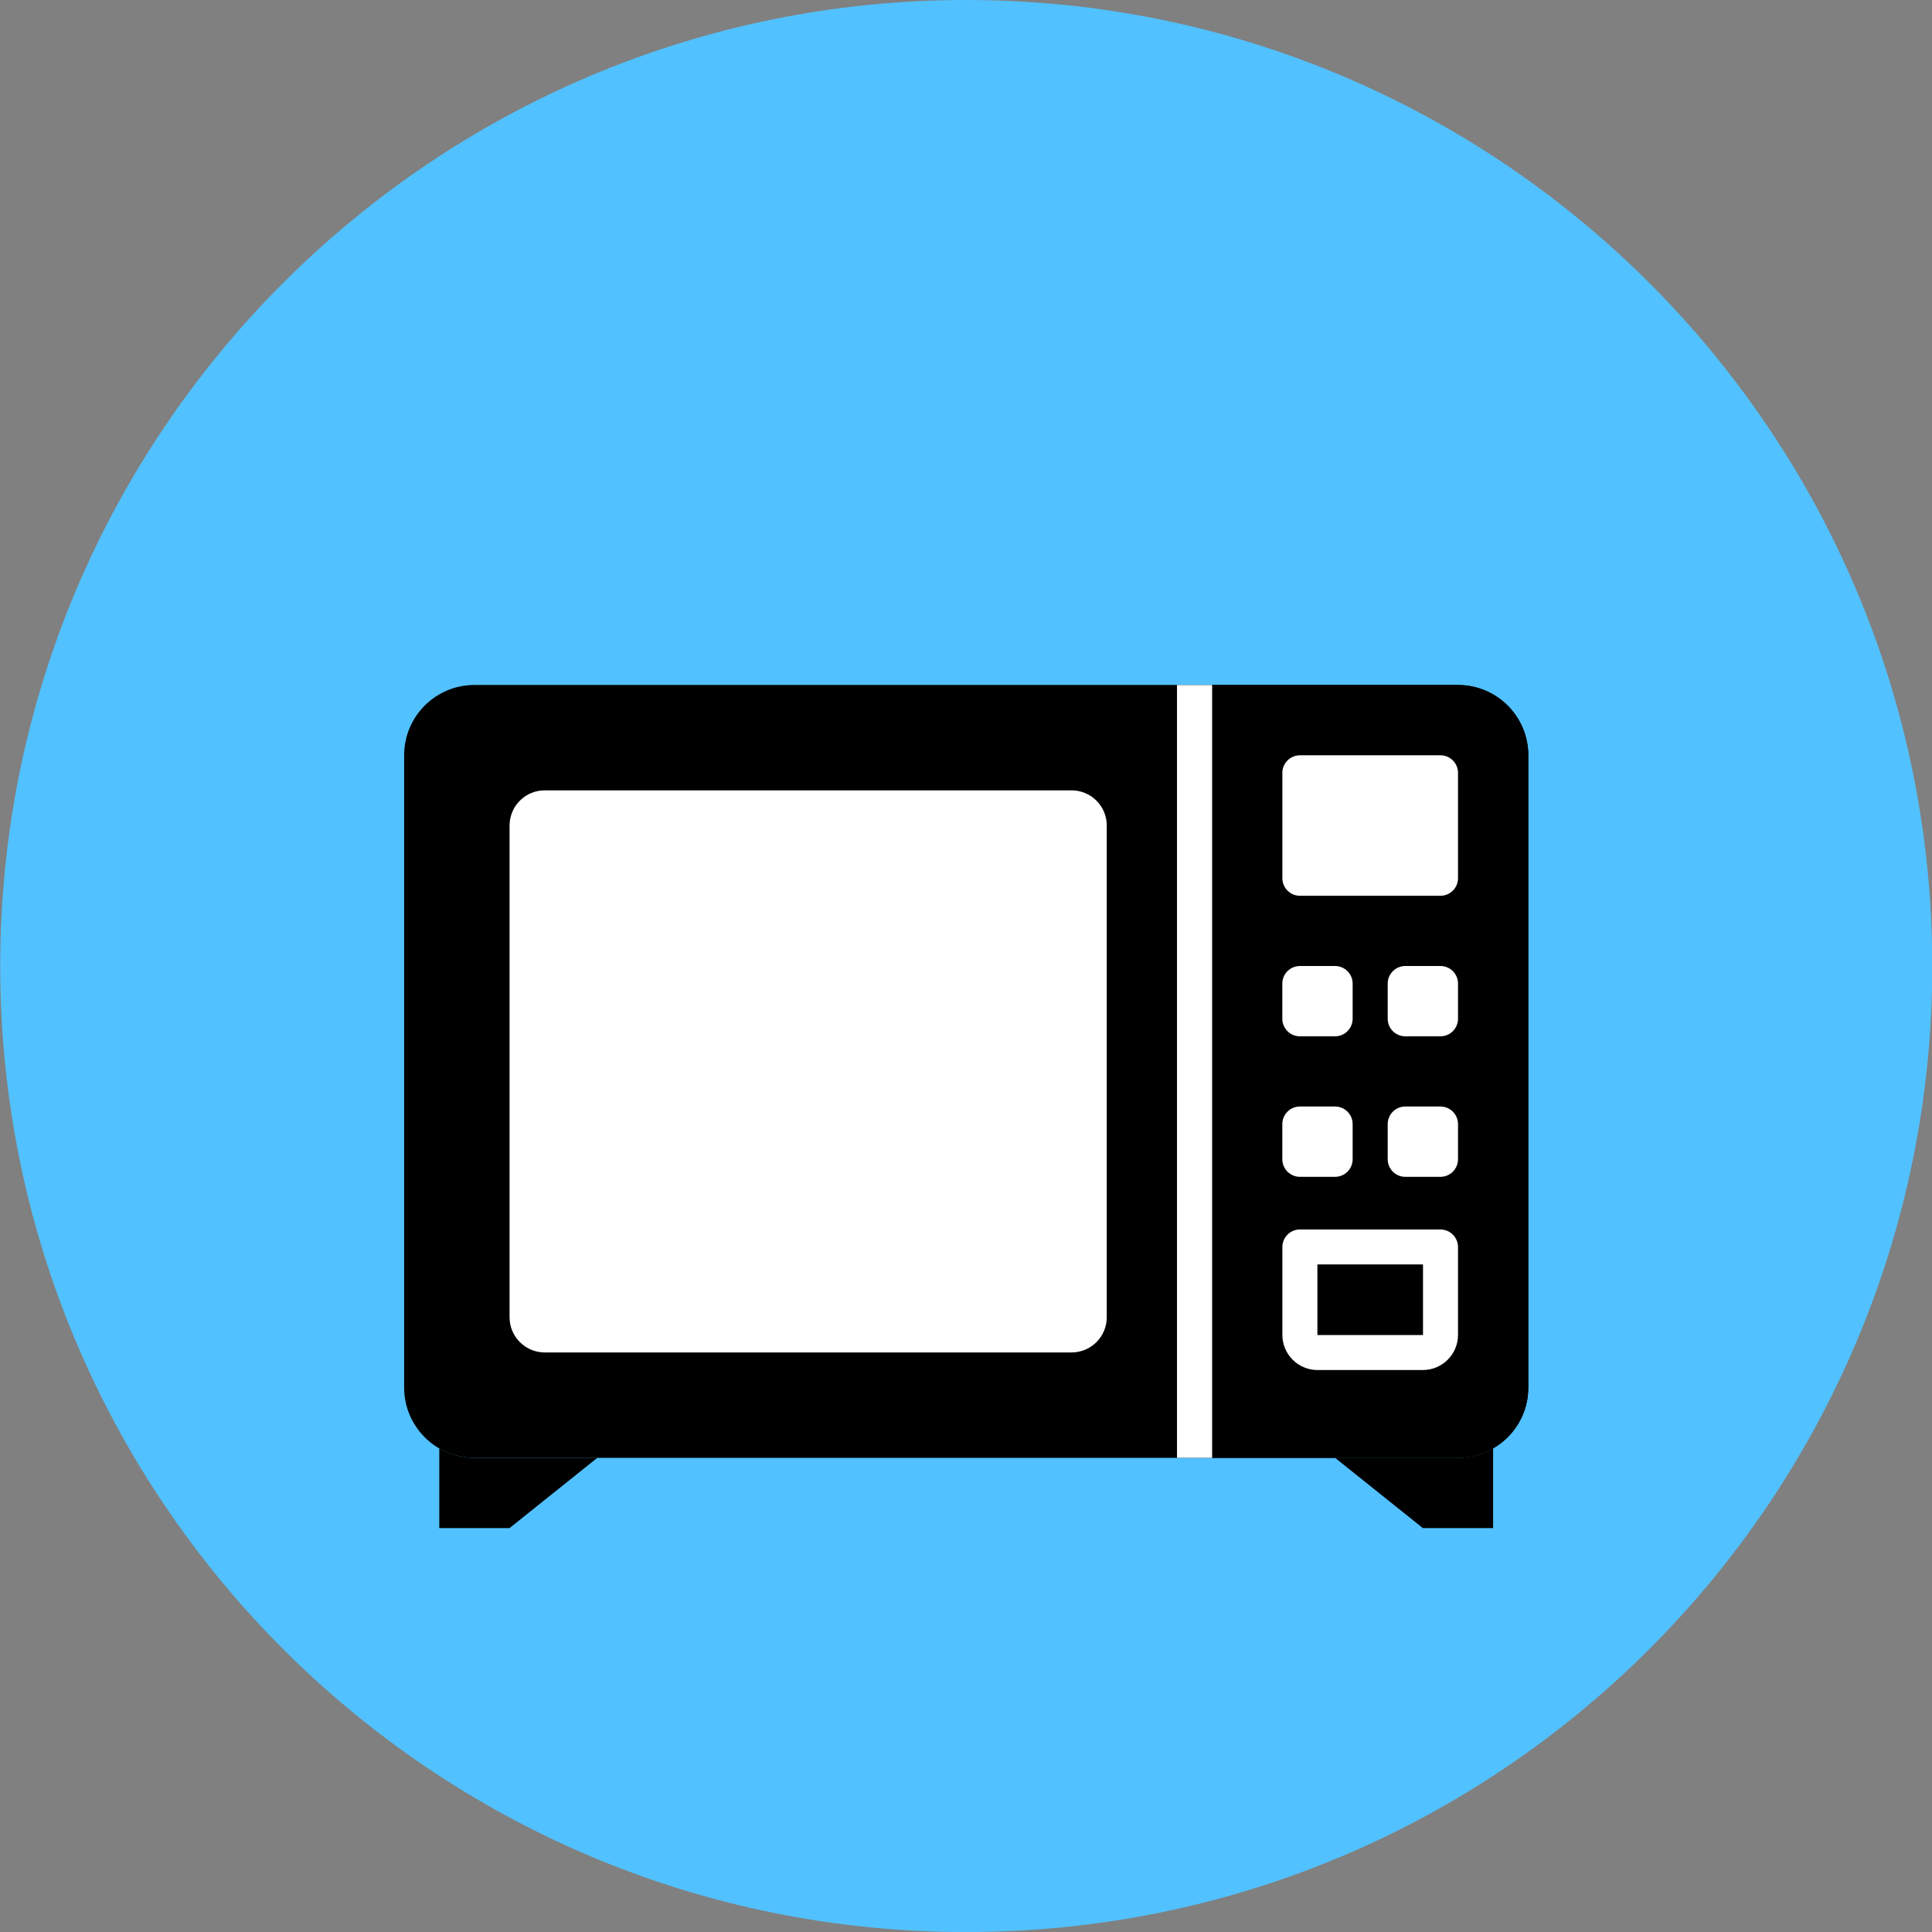 <svg xmlns="http://www.w3.org/2000/svg" fill="none" viewBox="0 0 48 48" id="Microwave--Streamline-Kameleon">
  <rect x="0" y="0" width="48" height="48" fill="#808080" stroke="none"/>
  <desc>
    Microwave Streamline Icon: https://streamlinehq.com
  </desc>
  <path fill="#52c1ff" d="M24.006 48.001c13.255 0 24.001 -10.745 24.001 -24.001C48.006 10.745 37.261 0 24.006 0 10.75 0 0.005 10.745 0.005 24.001c0 13.255 10.745 24.001 24.001 24.001Z" stroke-width="1"></path>
  <path fill="#000000" d="M36.224 17.019c0.964 0 1.746 0.781 1.746 1.746v15.709c0 0.646 -0.349 1.209 -0.873 1.51 -0.258 0.148 -0.554 0.236 -0.873 0.236h-24.437c-0.964 0 -1.746 -0.781 -1.746 -1.746V18.764c0 -0.964 0.781 -1.746 1.746 -1.746h24.437Z" stroke-width="1"></path>
  <path fill="#000000" d="M37.096 35.984v1.981h-1.745l-2.181 -1.745h3.054c0.319 0 0.615 -0.087 0.873 -0.236Z" stroke-width="1"></path>
  <path fill="#000000" d="M10.914 35.984v1.981h1.745l2.181 -1.745h-3.054c-0.319 0 -0.615 -0.087 -0.873 -0.236Z" stroke-width="1"></path>
  <path fill="#000000" d="M36.224 17.019c0.964 0 1.746 0.781 1.746 1.746v15.709c0 0.646 -0.349 1.209 -0.873 1.51 -0.257 0.148 -0.554 0.236 -0.873 0.236h-6.109V17.019h6.109Z" stroke-width="1"></path>
  <path fill="#ffffff" d="M36.224 21.819c0 0.116 -0.046 0.227 -0.128 0.308 -0.082 0.082 -0.193 0.128 -0.309 0.128h-3.491c-0.116 0 -0.227 -0.046 -0.308 -0.128 -0.082 -0.082 -0.128 -0.193 -0.128 -0.308v-2.618c0 -0.116 0.046 -0.227 0.128 -0.308 0.082 -0.082 0.193 -0.128 0.308 -0.128h3.491c0.116 0 0.227 0.046 0.309 0.128 0.082 0.082 0.128 0.193 0.128 0.308v2.618Z" stroke-width="1"></path>
  <path fill="#ffffff" d="M33.606 25.31c0 0.116 -0.046 0.227 -0.128 0.309 -0.082 0.082 -0.193 0.128 -0.309 0.128h-0.873c-0.116 0 -0.227 -0.046 -0.309 -0.128 -0.082 -0.082 -0.128 -0.193 -0.128 -0.309v-0.873c0 -0.116 0.046 -0.227 0.128 -0.309 0.082 -0.082 0.193 -0.128 0.309 -0.128h0.873c0.116 0 0.227 0.046 0.309 0.128 0.082 0.082 0.128 0.193 0.128 0.309v0.873Z" stroke-width="1"></path>
  <path fill="#ffffff" d="M36.224 25.31c0 0.116 -0.046 0.227 -0.128 0.309 -0.082 0.082 -0.193 0.128 -0.309 0.128h-0.873c-0.116 0 -0.227 -0.046 -0.309 -0.128 -0.082 -0.082 -0.128 -0.193 -0.128 -0.309v-0.873c0 -0.116 0.046 -0.227 0.128 -0.309 0.082 -0.082 0.193 -0.128 0.309 -0.128h0.873c0.116 0 0.227 0.046 0.309 0.128 0.082 0.082 0.128 0.193 0.128 0.309v0.873Z" stroke-width="1"></path>
  <path fill="#ffffff" d="M33.606 28.801c0 0.116 -0.046 0.227 -0.128 0.309 -0.082 0.082 -0.193 0.128 -0.309 0.128h-0.873c-0.116 0 -0.227 -0.046 -0.309 -0.128 -0.082 -0.082 -0.128 -0.193 -0.128 -0.309v-0.873c0 -0.116 0.046 -0.227 0.128 -0.309 0.082 -0.082 0.193 -0.128 0.309 -0.128h0.873c0.116 0 0.227 0.046 0.309 0.128 0.082 0.082 0.128 0.193 0.128 0.309v0.873Z" stroke-width="1"></path>
  <path fill="#ffffff" d="M36.224 28.801c0 0.116 -0.046 0.227 -0.128 0.309 -0.082 0.082 -0.193 0.128 -0.309 0.128h-0.873c-0.116 0 -0.227 -0.046 -0.309 -0.128 -0.082 -0.082 -0.128 -0.193 -0.128 -0.309v-0.873c0 -0.116 0.046 -0.227 0.128 -0.309 0.082 -0.082 0.193 -0.128 0.309 -0.128h0.873c0.116 0 0.227 0.046 0.309 0.128 0.082 0.082 0.128 0.193 0.128 0.309v0.873Z" stroke-width="1"></path>
  <path fill="#ffffff" d="M35.351 31.419v1.746h-2.618v-1.746h2.618Zm0.436 -0.873h-3.491c-0.116 0 -0.227 0.046 -0.308 0.128 -0.082 0.082 -0.128 0.193 -0.128 0.309v2.182c0 0.232 0.092 0.454 0.256 0.617 0.164 0.164 0.386 0.256 0.617 0.256h2.618c0.231 0 0.453 -0.092 0.617 -0.256 0.164 -0.164 0.256 -0.386 0.256 -0.617v-2.182c0 -0.116 -0.046 -0.227 -0.128 -0.309 -0.082 -0.082 -0.193 -0.128 -0.309 -0.128Z" stroke-width="1"></path>
  <path fill="#ffffff" d="M27.497 20.509c0 -0.232 -0.092 -0.454 -0.256 -0.617 -0.164 -0.164 -0.386 -0.256 -0.617 -0.256H13.533c-0.232 0 -0.453 0.092 -0.617 0.256 -0.164 0.164 -0.256 0.386 -0.256 0.617v12.219c0 0.231 0.092 0.453 0.256 0.617 0.164 0.164 0.386 0.256 0.617 0.256h13.091c0.231 0 0.453 -0.092 0.617 -0.256 0.164 -0.164 0.256 -0.386 0.256 -0.617V20.509Z" stroke-width="1"></path>
  <path fill="#000000" d="M35.351 31.419h-2.618v1.745h2.618v-1.745Z" stroke-width="1"></path>
  <path fill="#ffffff" fill-rule="evenodd" d="M30.115 17.019V36.219h-0.873V17.019h0.873Z" clip-rule="evenodd" stroke-width="1"></path>
</svg>